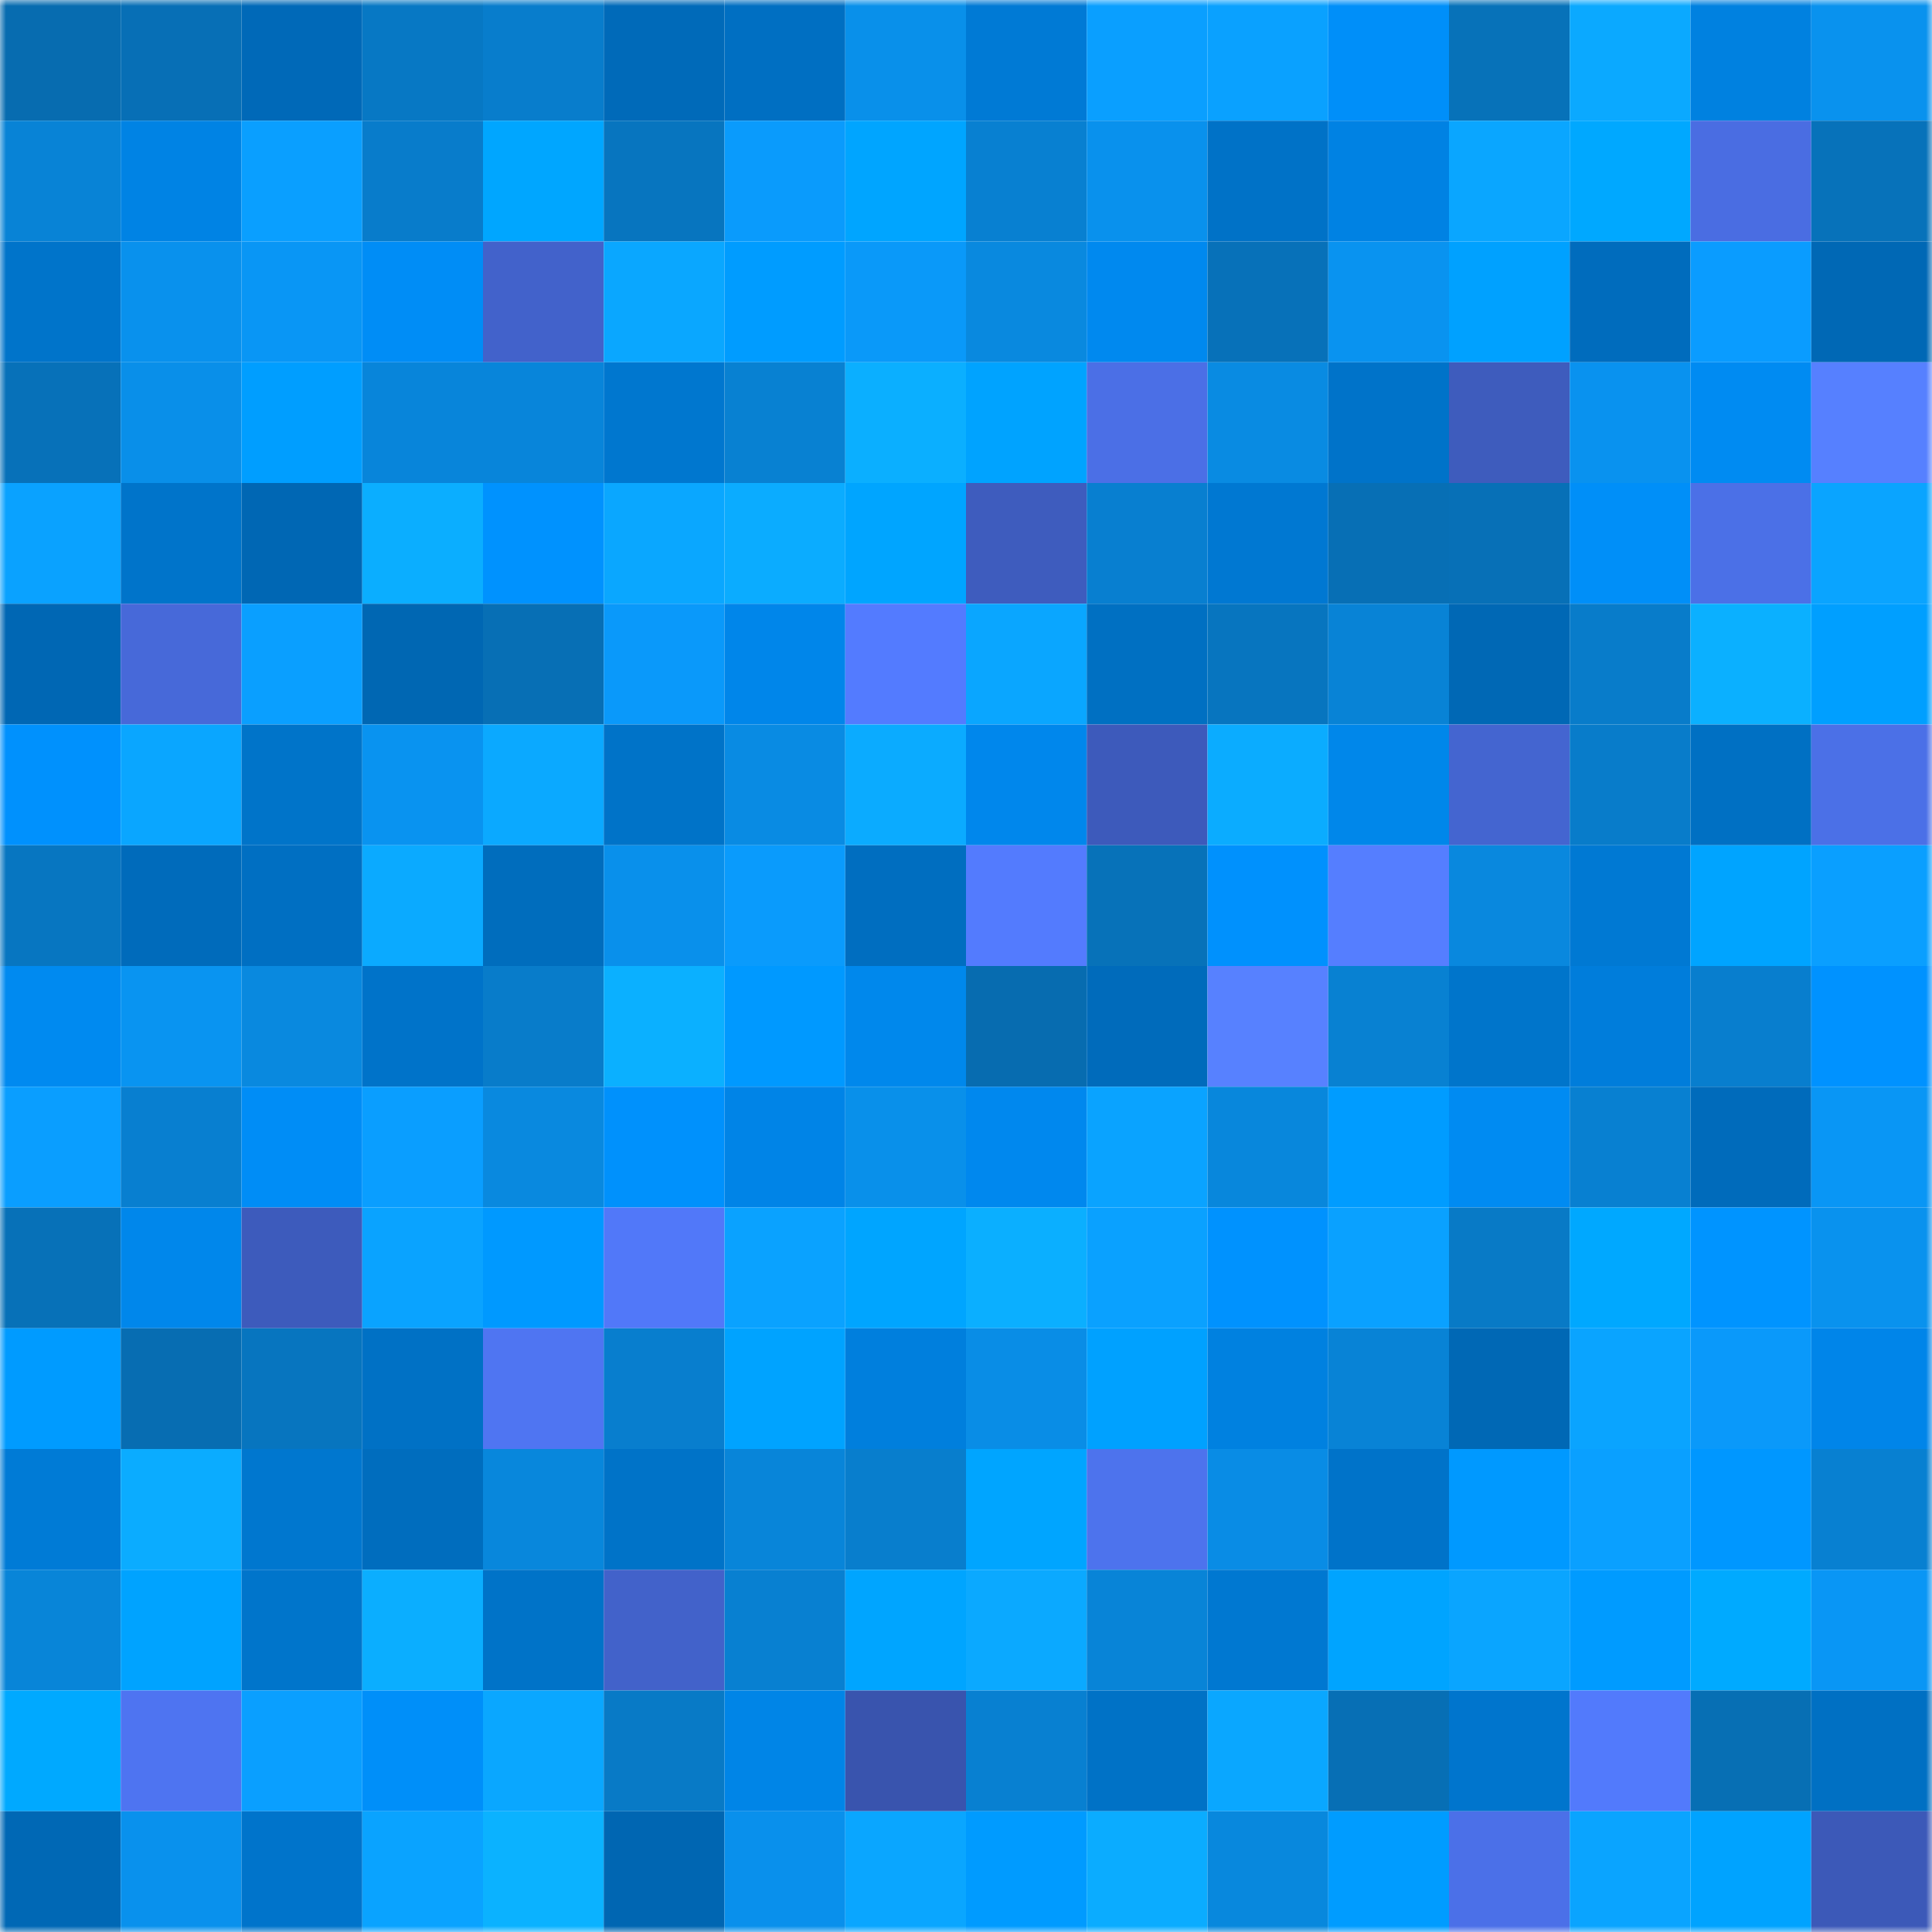 <svg viewBox="0 0 160 160" fill="none" role="img" xmlns="http://www.w3.org/2000/svg" width="240" height="240" name="ens%2Celmas.eth"><mask id="63283999" mask-type="alpha" maskUnits="userSpaceOnUse" x="0" y="0" width="160" height="160"><rect width="160" height="160" fill="#FFFFFF"></rect></mask><g mask="url(#63283999)"><rect x="0" y="0" width="10" height="10" fill="#076cb0"></rect><rect x="10" y="0" width="10" height="10" fill="#076fb6"></rect><rect x="20" y="0" width="10" height="10" fill="#0069b8"></rect><rect x="30" y="0" width="10" height="10" fill="#0778c4"></rect><rect x="40" y="0" width="10" height="10" fill="#087dcc"></rect><rect x="50" y="0" width="10" height="10" fill="#006ab9"></rect><rect x="60" y="0" width="10" height="10" fill="#006fc2"></rect><rect x="70" y="0" width="10" height="10" fill="#0990ea"></rect><rect x="80" y="0" width="10" height="10" fill="#007ad5"></rect><rect x="90" y="0" width="10" height="10" fill="#0a9fff"></rect><rect x="100" y="0" width="10" height="10" fill="#0aa1ff"></rect><rect x="110" y="0" width="10" height="10" fill="#008ff9"></rect><rect x="120" y="0" width="10" height="10" fill="#0772b9"></rect><rect x="130" y="0" width="10" height="10" fill="#0ba9ff"></rect><rect x="140" y="0" width="10" height="10" fill="#0081e0"></rect><rect x="150" y="0" width="10" height="10" fill="#0992ee"></rect><rect x="0" y="10" width="10" height="10" fill="#0883d6"></rect><rect x="10" y="10" width="10" height="10" fill="#0083e4"></rect><rect x="20" y="10" width="10" height="10" fill="#0a9fff"></rect><rect x="30" y="10" width="10" height="10" fill="#087ccb"></rect><rect x="40" y="10" width="10" height="10" fill="#00a6ff"></rect><rect x="50" y="10" width="10" height="10" fill="#0775bf"></rect><rect x="60" y="10" width="10" height="10" fill="#0a9bfc"></rect><rect x="70" y="10" width="10" height="10" fill="#00a5ff"></rect><rect x="80" y="10" width="10" height="10" fill="#0880d1"></rect><rect x="90" y="10" width="10" height="10" fill="#0991ed"></rect><rect x="100" y="10" width="10" height="10" fill="#0072c7"></rect><rect x="110" y="10" width="10" height="10" fill="#0082e3"></rect><rect x="120" y="10" width="10" height="10" fill="#0aa6ff"></rect><rect x="130" y="10" width="10" height="10" fill="#00a8ff"></rect><rect x="140" y="10" width="10" height="10" fill="#4a6de2"></rect><rect x="150" y="10" width="10" height="10" fill="#0772ba"></rect><rect x="0" y="20" width="10" height="10" fill="#0074ca"></rect><rect x="10" y="20" width="10" height="10" fill="#0991ed"></rect><rect x="20" y="20" width="10" height="10" fill="#0996f5"></rect><rect x="30" y="20" width="10" height="10" fill="#008df6"></rect><rect x="40" y="20" width="10" height="10" fill="#4262cb"></rect><rect x="50" y="20" width="10" height="10" fill="#0aa7ff"></rect><rect x="60" y="20" width="10" height="10" fill="#009cff"></rect><rect x="70" y="20" width="10" height="10" fill="#0a99f9"></rect><rect x="80" y="20" width="10" height="10" fill="#0989df"></rect><rect x="90" y="20" width="10" height="10" fill="#0089ef"></rect><rect x="100" y="20" width="10" height="10" fill="#0771b9"></rect><rect x="110" y="20" width="10" height="10" fill="#0993f0"></rect><rect x="120" y="20" width="10" height="10" fill="#00a1ff"></rect><rect x="130" y="20" width="10" height="10" fill="#006cbd"></rect><rect x="140" y="20" width="10" height="10" fill="#0a9cff"></rect><rect x="150" y="20" width="10" height="10" fill="#0068b5"></rect><rect x="0" y="30" width="10" height="10" fill="#0771b9"></rect><rect x="10" y="30" width="10" height="10" fill="#098fe9"></rect><rect x="20" y="30" width="10" height="10" fill="#009eff"></rect><rect x="30" y="30" width="10" height="10" fill="#0885da"></rect><rect x="40" y="30" width="10" height="10" fill="#0885da"></rect><rect x="50" y="30" width="10" height="10" fill="#0077cf"></rect><rect x="60" y="30" width="10" height="10" fill="#0881d2"></rect><rect x="70" y="30" width="10" height="10" fill="#0bafff"></rect><rect x="80" y="30" width="10" height="10" fill="#00a3ff"></rect><rect x="90" y="30" width="10" height="10" fill="#4b6fe6"></rect><rect x="100" y="30" width="10" height="10" fill="#098be2"></rect><rect x="110" y="30" width="10" height="10" fill="#0073c9"></rect><rect x="120" y="30" width="10" height="10" fill="#3e5cbd"></rect><rect x="130" y="30" width="10" height="10" fill="#0992ef"></rect><rect x="140" y="30" width="10" height="10" fill="#008bf2"></rect><rect x="150" y="30" width="10" height="10" fill="#5680ff"></rect><rect x="0" y="40" width="10" height="10" fill="#0aa2ff"></rect><rect x="10" y="40" width="10" height="10" fill="#0074ca"></rect><rect x="20" y="40" width="10" height="10" fill="#0067b4"></rect><rect x="30" y="40" width="10" height="10" fill="#0baeff"></rect><rect x="40" y="40" width="10" height="10" fill="#0092fe"></rect><rect x="50" y="40" width="10" height="10" fill="#0aa7ff"></rect><rect x="60" y="40" width="10" height="10" fill="#0bacff"></rect><rect x="70" y="40" width="10" height="10" fill="#00a5ff"></rect><rect x="80" y="40" width="10" height="10" fill="#3e5cbe"></rect><rect x="90" y="40" width="10" height="10" fill="#087fd0"></rect><rect x="100" y="40" width="10" height="10" fill="#0078d2"></rect><rect x="110" y="40" width="10" height="10" fill="#076fb5"></rect><rect x="120" y="40" width="10" height="10" fill="#0770b7"></rect><rect x="130" y="40" width="10" height="10" fill="#008ff8"></rect><rect x="140" y="40" width="10" height="10" fill="#4b70e7"></rect><rect x="150" y="40" width="10" height="10" fill="#0aa4ff"></rect><rect x="0" y="50" width="10" height="10" fill="#0067b4"></rect><rect x="10" y="50" width="10" height="10" fill="#4769d9"></rect><rect x="20" y="50" width="10" height="10" fill="#0a9fff"></rect><rect x="30" y="50" width="10" height="10" fill="#0067b3"></rect><rect x="40" y="50" width="10" height="10" fill="#076fb5"></rect><rect x="50" y="50" width="10" height="10" fill="#0a99fa"></rect><rect x="60" y="50" width="10" height="10" fill="#0086ea"></rect><rect x="70" y="50" width="10" height="10" fill="#537bff"></rect><rect x="80" y="50" width="10" height="10" fill="#0aa6ff"></rect><rect x="90" y="50" width="10" height="10" fill="#0070c2"></rect><rect x="100" y="50" width="10" height="10" fill="#0775bf"></rect><rect x="110" y="50" width="10" height="10" fill="#0883d6"></rect><rect x="120" y="50" width="10" height="10" fill="#0068b5"></rect><rect x="130" y="50" width="10" height="10" fill="#087cca"></rect><rect x="140" y="50" width="10" height="10" fill="#0bb0ff"></rect><rect x="150" y="50" width="10" height="10" fill="#009fff"></rect><rect x="0" y="60" width="10" height="10" fill="#0091fd"></rect><rect x="10" y="60" width="10" height="10" fill="#0aa6ff"></rect><rect x="20" y="60" width="10" height="10" fill="#0074c9"></rect><rect x="30" y="60" width="10" height="10" fill="#0993f0"></rect><rect x="40" y="60" width="10" height="10" fill="#0ba9ff"></rect><rect x="50" y="60" width="10" height="10" fill="#0073c8"></rect><rect x="60" y="60" width="10" height="10" fill="#098be3"></rect><rect x="70" y="60" width="10" height="10" fill="#0babff"></rect><rect x="80" y="60" width="10" height="10" fill="#0087ec"></rect><rect x="90" y="60" width="10" height="10" fill="#3d5abb"></rect><rect x="100" y="60" width="10" height="10" fill="#0bacff"></rect><rect x="110" y="60" width="10" height="10" fill="#0087ea"></rect><rect x="120" y="60" width="10" height="10" fill="#4465d0"></rect><rect x="130" y="60" width="10" height="10" fill="#087cca"></rect><rect x="140" y="60" width="10" height="10" fill="#0070c3"></rect><rect x="150" y="60" width="10" height="10" fill="#4b70e7"></rect><rect x="0" y="70" width="10" height="10" fill="#0776c1"></rect><rect x="10" y="70" width="10" height="10" fill="#006bbb"></rect><rect x="20" y="70" width="10" height="10" fill="#006fc2"></rect><rect x="30" y="70" width="10" height="10" fill="#0baaff"></rect><rect x="40" y="70" width="10" height="10" fill="#006dbd"></rect><rect x="50" y="70" width="10" height="10" fill="#0990eb"></rect><rect x="60" y="70" width="10" height="10" fill="#0a9bfc"></rect><rect x="70" y="70" width="10" height="10" fill="#006ec0"></rect><rect x="80" y="70" width="10" height="10" fill="#537bfe"></rect><rect x="90" y="70" width="10" height="10" fill="#0772b9"></rect><rect x="100" y="70" width="10" height="10" fill="#0091fd"></rect><rect x="110" y="70" width="10" height="10" fill="#557eff"></rect><rect x="120" y="70" width="10" height="10" fill="#0988de"></rect><rect x="130" y="70" width="10" height="10" fill="#0079d3"></rect><rect x="140" y="70" width="10" height="10" fill="#00a4ff"></rect><rect x="150" y="70" width="10" height="10" fill="#0a9fff"></rect><rect x="0" y="80" width="10" height="10" fill="#008af0"></rect><rect x="10" y="80" width="10" height="10" fill="#0994f1"></rect><rect x="20" y="80" width="10" height="10" fill="#0989df"></rect><rect x="30" y="80" width="10" height="10" fill="#0073c9"></rect><rect x="40" y="80" width="10" height="10" fill="#087cca"></rect><rect x="50" y="80" width="10" height="10" fill="#0bb0ff"></rect><rect x="60" y="80" width="10" height="10" fill="#0099ff"></rect><rect x="70" y="80" width="10" height="10" fill="#0088ec"></rect><rect x="80" y="80" width="10" height="10" fill="#076cb0"></rect><rect x="90" y="80" width="10" height="10" fill="#006bbb"></rect><rect x="100" y="80" width="10" height="10" fill="#5781ff"></rect><rect x="110" y="80" width="10" height="10" fill="#0881d2"></rect><rect x="120" y="80" width="10" height="10" fill="#0075cb"></rect><rect x="130" y="80" width="10" height="10" fill="#007ddb"></rect><rect x="140" y="80" width="10" height="10" fill="#087ece"></rect><rect x="150" y="80" width="10" height="10" fill="#0092ff"></rect><rect x="0" y="90" width="10" height="10" fill="#0a9eff"></rect><rect x="10" y="90" width="10" height="10" fill="#087fd0"></rect><rect x="20" y="90" width="10" height="10" fill="#008df6"></rect><rect x="30" y="90" width="10" height="10" fill="#0a9eff"></rect><rect x="40" y="90" width="10" height="10" fill="#0989df"></rect><rect x="50" y="90" width="10" height="10" fill="#0091fc"></rect><rect x="60" y="90" width="10" height="10" fill="#0084e7"></rect><rect x="70" y="90" width="10" height="10" fill="#0990ea"></rect><rect x="80" y="90" width="10" height="10" fill="#0088ee"></rect><rect x="90" y="90" width="10" height="10" fill="#0aa3ff"></rect><rect x="100" y="90" width="10" height="10" fill="#0887dc"></rect><rect x="110" y="90" width="10" height="10" fill="#009cff"></rect><rect x="120" y="90" width="10" height="10" fill="#008bf2"></rect><rect x="130" y="90" width="10" height="10" fill="#0880d1"></rect><rect x="140" y="90" width="10" height="10" fill="#006bbb"></rect><rect x="150" y="90" width="10" height="10" fill="#0996f5"></rect><rect x="0" y="100" width="10" height="10" fill="#0771b8"></rect><rect x="10" y="100" width="10" height="10" fill="#0087eb"></rect><rect x="20" y="100" width="10" height="10" fill="#3d5bbc"></rect><rect x="30" y="100" width="10" height="10" fill="#0aa3ff"></rect><rect x="40" y="100" width="10" height="10" fill="#0099ff"></rect><rect x="50" y="100" width="10" height="10" fill="#5178f9"></rect><rect x="60" y="100" width="10" height="10" fill="#0aa2ff"></rect><rect x="70" y="100" width="10" height="10" fill="#00a5ff"></rect><rect x="80" y="100" width="10" height="10" fill="#0bafff"></rect><rect x="90" y="100" width="10" height="10" fill="#0aa1ff"></rect><rect x="100" y="100" width="10" height="10" fill="#0092fe"></rect><rect x="110" y="100" width="10" height="10" fill="#0aa1ff"></rect><rect x="120" y="100" width="10" height="10" fill="#087ac6"></rect><rect x="130" y="100" width="10" height="10" fill="#00a8ff"></rect><rect x="140" y="100" width="10" height="10" fill="#0094ff"></rect><rect x="150" y="100" width="10" height="10" fill="#0992ee"></rect><rect x="0" y="110" width="10" height="10" fill="#009bff"></rect><rect x="10" y="110" width="10" height="10" fill="#076db2"></rect><rect x="20" y="110" width="10" height="10" fill="#0775bf"></rect><rect x="30" y="110" width="10" height="10" fill="#0071c5"></rect><rect x="40" y="110" width="10" height="10" fill="#4f75f2"></rect><rect x="50" y="110" width="10" height="10" fill="#087ece"></rect><rect x="60" y="110" width="10" height="10" fill="#00a3ff"></rect><rect x="70" y="110" width="10" height="10" fill="#007fdd"></rect><rect x="80" y="110" width="10" height="10" fill="#098de6"></rect><rect x="90" y="110" width="10" height="10" fill="#00a1ff"></rect><rect x="100" y="110" width="10" height="10" fill="#0081e0"></rect><rect x="110" y="110" width="10" height="10" fill="#0883d6"></rect><rect x="120" y="110" width="10" height="10" fill="#0068b5"></rect><rect x="130" y="110" width="10" height="10" fill="#0aa4ff"></rect><rect x="140" y="110" width="10" height="10" fill="#0a99fa"></rect><rect x="150" y="110" width="10" height="10" fill="#0085e9"></rect><rect x="0" y="120" width="10" height="10" fill="#007bd6"></rect><rect x="10" y="120" width="10" height="10" fill="#0bacff"></rect><rect x="20" y="120" width="10" height="10" fill="#0077cf"></rect><rect x="30" y="120" width="10" height="10" fill="#006dbe"></rect><rect x="40" y="120" width="10" height="10" fill="#0887dc"></rect><rect x="50" y="120" width="10" height="10" fill="#0073c8"></rect><rect x="60" y="120" width="10" height="10" fill="#0885d9"></rect><rect x="70" y="120" width="10" height="10" fill="#087ecd"></rect><rect x="80" y="120" width="10" height="10" fill="#00a5ff"></rect><rect x="90" y="120" width="10" height="10" fill="#4d73ed"></rect><rect x="100" y="120" width="10" height="10" fill="#098ce5"></rect><rect x="110" y="120" width="10" height="10" fill="#0073c9"></rect><rect x="120" y="120" width="10" height="10" fill="#0099ff"></rect><rect x="130" y="120" width="10" height="10" fill="#0aa0ff"></rect><rect x="140" y="120" width="10" height="10" fill="#0097ff"></rect><rect x="150" y="120" width="10" height="10" fill="#0880d1"></rect><rect x="0" y="130" width="10" height="10" fill="#0885d8"></rect><rect x="10" y="130" width="10" height="10" fill="#00a3ff"></rect><rect x="20" y="130" width="10" height="10" fill="#0075cb"></rect><rect x="30" y="130" width="10" height="10" fill="#0baeff"></rect><rect x="40" y="130" width="10" height="10" fill="#0073c8"></rect><rect x="50" y="130" width="10" height="10" fill="#4262ca"></rect><rect x="60" y="130" width="10" height="10" fill="#0880d1"></rect><rect x="70" y="130" width="10" height="10" fill="#00a5ff"></rect><rect x="80" y="130" width="10" height="10" fill="#0ba9ff"></rect><rect x="90" y="130" width="10" height="10" fill="#0884d7"></rect><rect x="100" y="130" width="10" height="10" fill="#0078d1"></rect><rect x="110" y="130" width="10" height="10" fill="#00a4ff"></rect><rect x="120" y="130" width="10" height="10" fill="#0aa5ff"></rect><rect x="130" y="130" width="10" height="10" fill="#009bff"></rect><rect x="140" y="130" width="10" height="10" fill="#00aaff"></rect><rect x="150" y="130" width="10" height="10" fill="#0996f5"></rect><rect x="0" y="140" width="10" height="10" fill="#00a9ff"></rect><rect x="10" y="140" width="10" height="10" fill="#4e74f1"></rect><rect x="20" y="140" width="10" height="10" fill="#0a9fff"></rect><rect x="30" y="140" width="10" height="10" fill="#008ff9"></rect><rect x="40" y="140" width="10" height="10" fill="#0aa7ff"></rect><rect x="50" y="140" width="10" height="10" fill="#087ac6"></rect><rect x="60" y="140" width="10" height="10" fill="#0085e7"></rect><rect x="70" y="140" width="10" height="10" fill="#3954ae"></rect><rect x="80" y="140" width="10" height="10" fill="#0880d1"></rect><rect x="90" y="140" width="10" height="10" fill="#0072c6"></rect><rect x="100" y="140" width="10" height="10" fill="#0aa7ff"></rect><rect x="110" y="140" width="10" height="10" fill="#076fb5"></rect><rect x="120" y="140" width="10" height="10" fill="#0075cd"></rect><rect x="130" y="140" width="10" height="10" fill="#527afc"></rect><rect x="140" y="140" width="10" height="10" fill="#076fb4"></rect><rect x="150" y="140" width="10" height="10" fill="#0070c3"></rect><rect x="0" y="150" width="10" height="10" fill="#0068b5"></rect><rect x="10" y="150" width="10" height="10" fill="#0991ed"></rect><rect x="20" y="150" width="10" height="10" fill="#0074cb"></rect><rect x="30" y="150" width="10" height="10" fill="#0aa3ff"></rect><rect x="40" y="150" width="10" height="10" fill="#0bb2ff"></rect><rect x="50" y="150" width="10" height="10" fill="#0066b2"></rect><rect x="60" y="150" width="10" height="10" fill="#0990ec"></rect><rect x="70" y="150" width="10" height="10" fill="#0aa6ff"></rect><rect x="80" y="150" width="10" height="10" fill="#009bff"></rect><rect x="90" y="150" width="10" height="10" fill="#0bacff"></rect><rect x="100" y="150" width="10" height="10" fill="#0888dd"></rect><rect x="110" y="150" width="10" height="10" fill="#009cff"></rect><rect x="120" y="150" width="10" height="10" fill="#4b70e8"></rect><rect x="130" y="150" width="10" height="10" fill="#0aa4ff"></rect><rect x="140" y="150" width="10" height="10" fill="#00a3ff"></rect><rect x="150" y="150" width="10" height="10" fill="#3c59b8"></rect></g></svg>